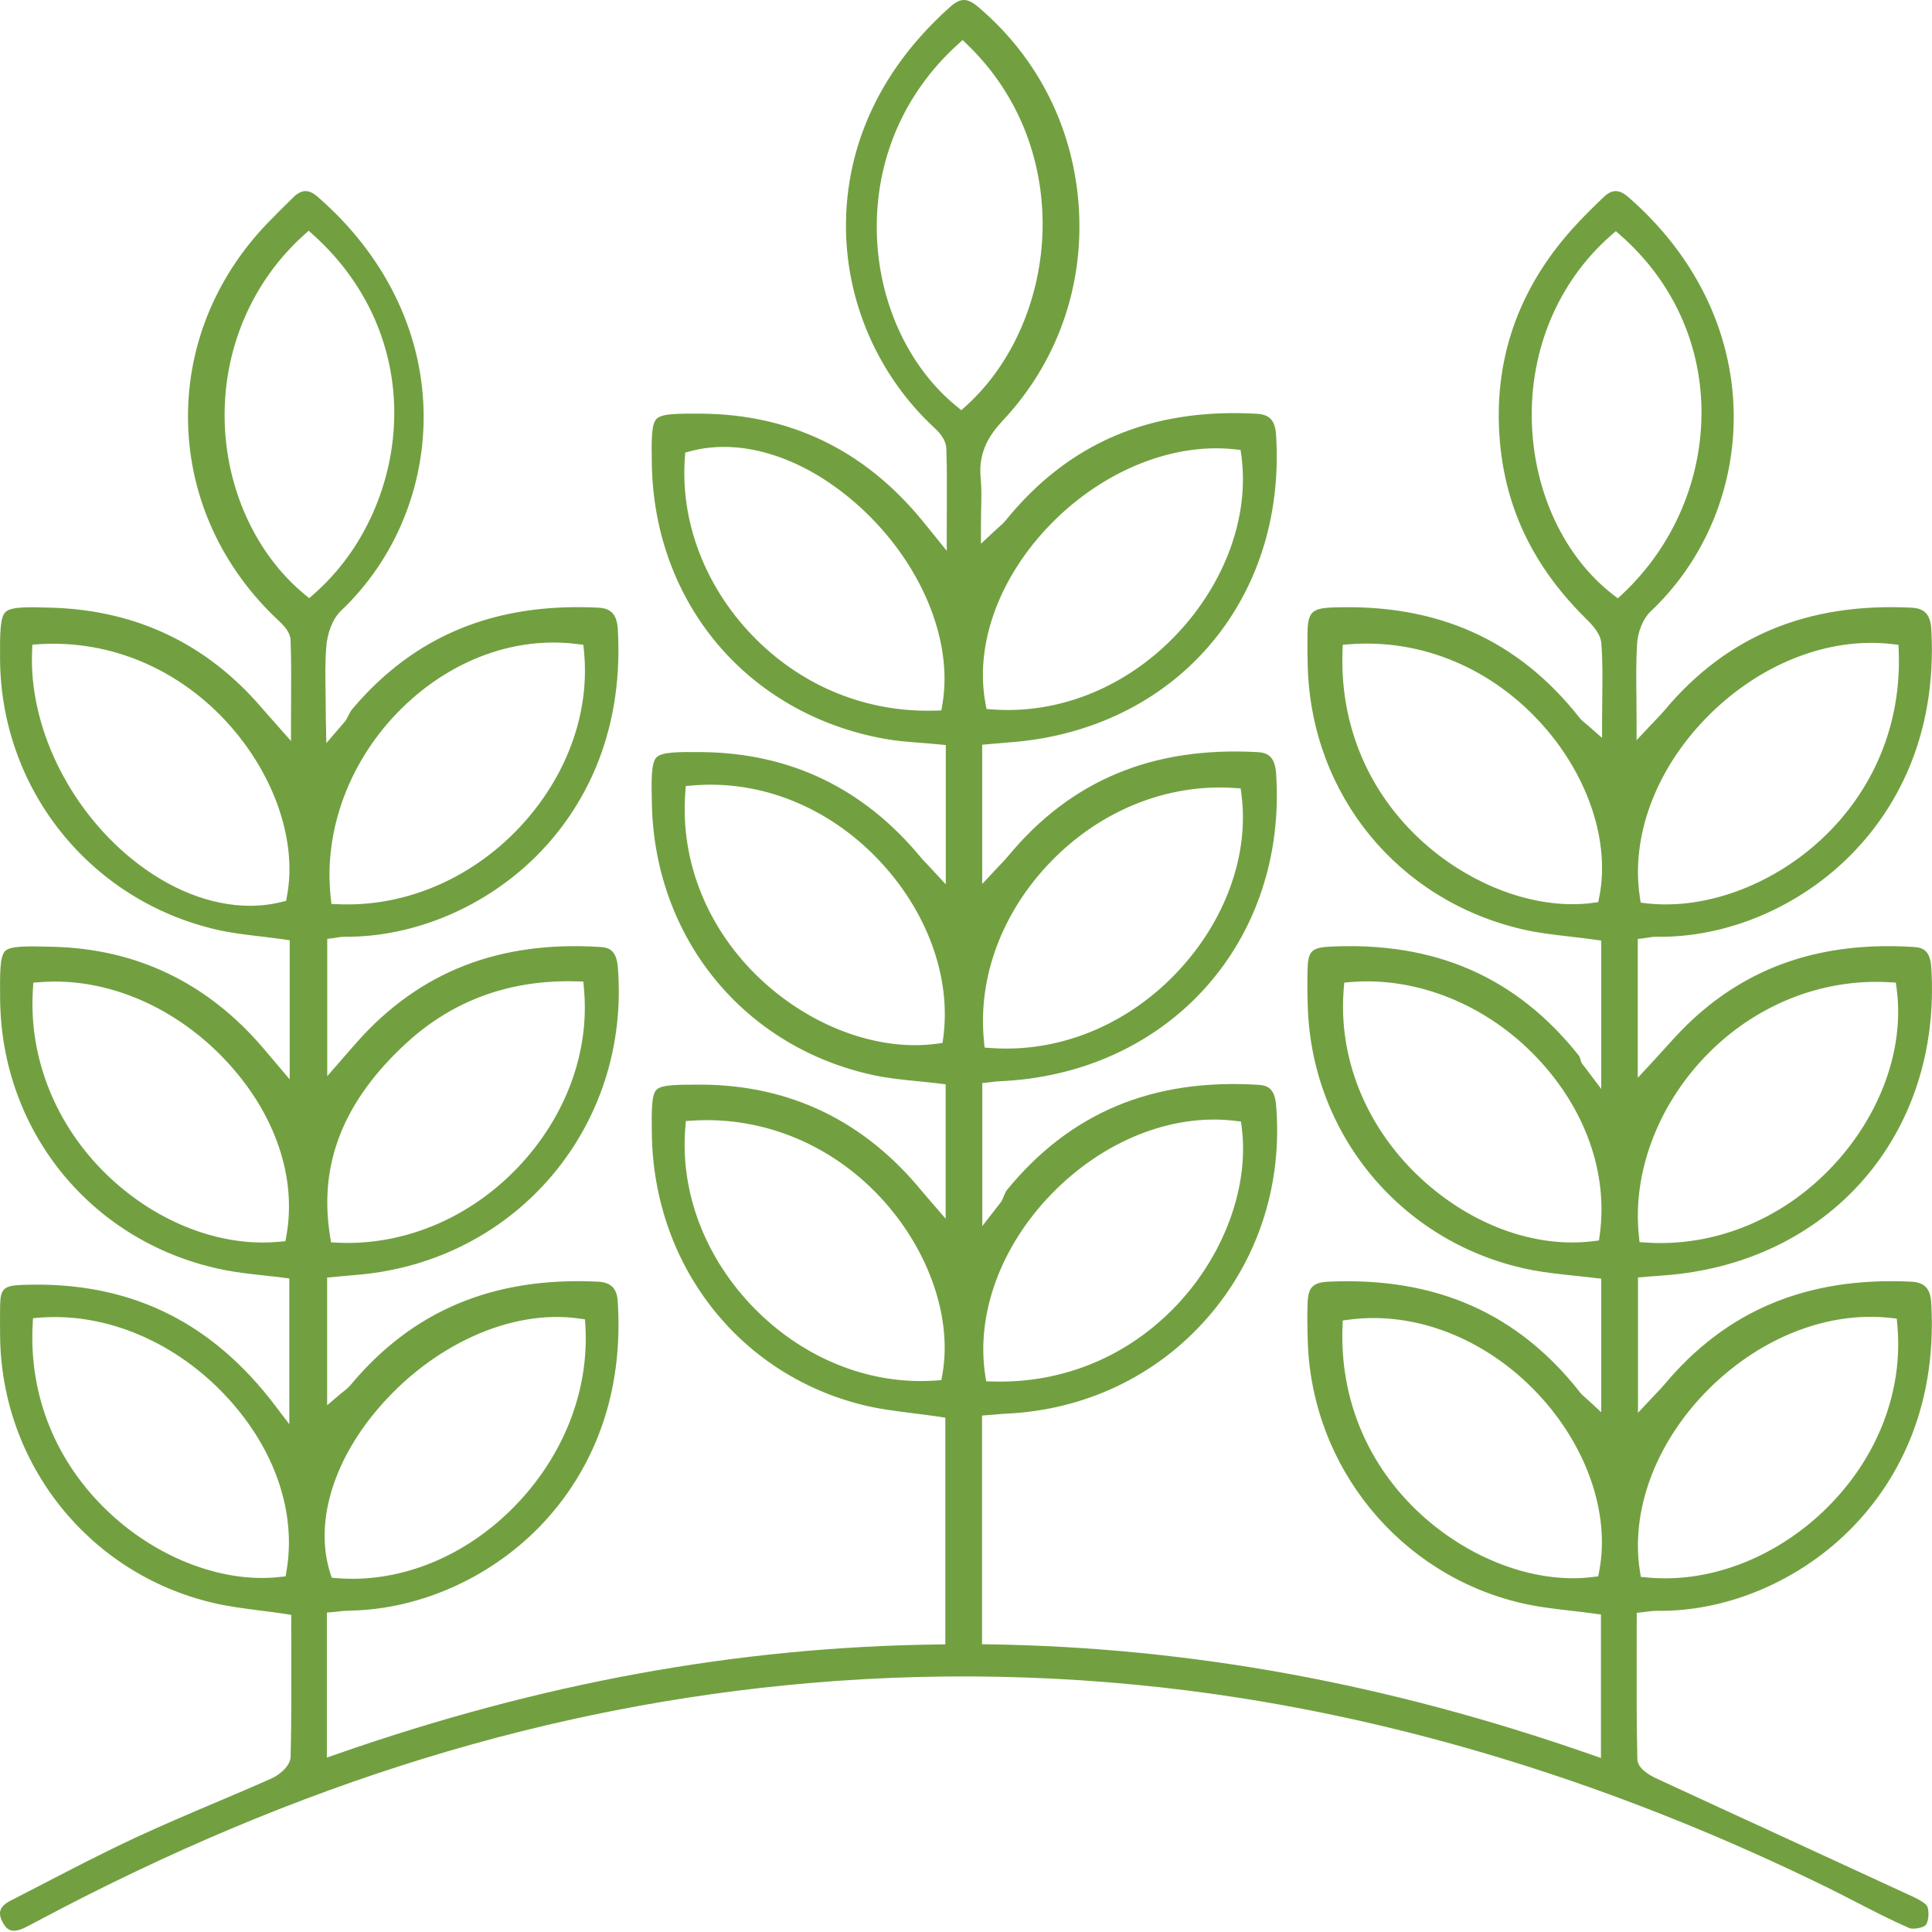 <svg width="100" height="100" viewBox="0 0 100 100" fill="none" xmlns="http://www.w3.org/2000/svg">
<g clip-path="url(#clip0_1_74)">
<g clip-path="url(#clip1_1_74)">
<path d="M84.717 83.843V83.481L85.076 83.44C85.174 83.43 85.258 83.419 85.328 83.408C85.474 83.389 85.601 83.376 85.736 83.376C89.427 83.435 93.255 81.788 95.95 78.982C97.959 76.89 100.287 73.191 99.962 67.46C99.922 66.697 99.619 66.373 98.921 66.34C93.531 66.078 89.348 67.825 86.131 71.683C86.007 71.831 85.877 71.966 85.725 72.123C85.65 72.202 85.571 72.285 85.485 72.377L84.782 73.126V66.121L85.479 66.064C85.677 66.048 85.855 66.032 86.034 66.021C94.663 65.432 100.522 58.724 99.962 50.073C99.908 49.24 99.573 49.051 99.086 49.018C94.285 48.705 90.432 50.021 87.323 53.041C86.918 53.436 86.528 53.869 86.117 54.323C85.912 54.55 85.701 54.785 85.474 55.029L84.771 55.788V48.602L85.125 48.556C85.193 48.548 85.255 48.537 85.314 48.529C85.452 48.505 85.579 48.486 85.723 48.486C89.405 48.553 93.236 46.915 95.937 44.109C97.951 42.019 100.284 38.32 99.965 32.583C99.922 31.813 99.624 31.486 98.935 31.453C93.544 31.186 89.356 32.929 86.139 36.785C86.015 36.933 85.882 37.071 85.717 37.244C85.628 37.336 85.528 37.439 85.409 37.566L84.709 38.312V37.288C84.709 36.858 84.703 36.444 84.701 36.044C84.69 35.092 84.679 34.195 84.736 33.303C84.771 32.773 85.004 32.053 85.447 31.637C88.253 28.988 89.816 25.216 89.735 21.285C89.645 17.108 87.704 13.169 84.268 10.19C83.808 9.792 83.433 9.792 83.011 10.195C82.484 10.698 81.924 11.247 81.397 11.833C78.534 15.018 77.269 18.736 77.636 22.88C77.944 26.341 79.369 29.299 81.992 31.924L82.038 31.97C82.397 32.327 82.841 32.773 82.884 33.294C82.957 34.214 82.943 35.136 82.933 36.109C82.927 36.493 82.922 36.89 82.922 37.298V38.193L82.249 37.601C82.162 37.526 82.092 37.469 82.038 37.423C81.93 37.334 81.848 37.269 81.778 37.177C78.585 33.119 74.4 31.24 68.974 31.442C67.898 31.483 67.69 31.694 67.676 32.767C67.665 33.43 67.671 34.022 67.69 34.573C67.909 41.164 72.362 46.596 78.774 48.094C79.591 48.286 80.424 48.38 81.305 48.483C81.713 48.529 82.121 48.578 82.532 48.635L82.881 48.683V54.866L82.879 56.361L81.859 55.012C81.835 54.956 81.816 54.893 81.8 54.828C81.781 54.772 81.757 54.68 81.737 54.658C78.499 50.57 74.273 48.721 68.814 48.999C67.892 49.048 67.701 49.243 67.679 50.167C67.663 50.814 67.668 51.487 67.692 52.171C67.936 58.892 72.718 64.475 79.321 65.743C80.018 65.875 80.724 65.948 81.467 66.027C81.816 66.062 82.167 66.1 82.524 66.143L82.879 66.186V73.099L82.2 72.469C82.119 72.396 82.057 72.342 82.008 72.299C81.919 72.221 81.854 72.164 81.794 72.085C78.577 67.976 74.324 66.094 68.801 66.338C67.96 66.373 67.709 66.619 67.682 67.433C67.66 68.011 67.663 68.646 67.69 69.433C67.895 75.935 72.443 81.505 78.745 82.975C79.564 83.167 80.399 83.265 81.281 83.367C81.689 83.413 82.103 83.462 82.513 83.519L82.865 83.567V90.994L82.324 90.805C71.802 87.136 61.631 85.273 51.23 85.111L50.83 85.106V73.269L51.501 73.216C51.701 73.197 51.882 73.18 52.066 73.172C56.145 72.988 59.844 71.231 62.48 68.227C65.129 65.207 66.397 61.287 66.049 57.186C65.978 56.367 65.635 56.18 65.143 56.151C59.655 55.807 55.397 57.589 52.12 61.593C52.052 61.677 52.001 61.806 51.944 61.941C51.909 62.025 51.877 62.106 51.836 62.185L50.844 63.461V61.912V56.059L51.206 56.021C51.274 56.013 51.333 56.005 51.387 55.999C51.509 55.983 51.606 55.972 51.703 55.967C55.945 55.796 59.741 54.077 62.393 51.124C65.035 48.183 66.335 44.247 66.051 40.037C65.989 39.11 65.559 38.958 65.108 38.931C59.652 38.623 55.413 40.391 52.158 44.339C52.044 44.476 51.922 44.601 51.782 44.749C51.712 44.825 51.63 44.906 51.541 45.004L50.838 45.755V38.547L51.544 38.485C51.766 38.464 51.968 38.445 52.174 38.431C60.752 37.834 66.589 31.148 66.051 22.534C66.003 21.756 65.727 21.453 65.027 21.415C59.552 21.112 55.302 22.924 52.039 26.954C51.936 27.082 51.817 27.184 51.682 27.303C51.614 27.363 51.539 27.428 51.455 27.509L50.773 28.144V27.211C50.773 26.903 50.779 26.614 50.784 26.335C50.798 25.751 50.809 25.248 50.76 24.754C50.619 23.353 51.263 22.456 51.909 21.764C54.683 18.803 56.081 14.924 55.845 10.841C55.61 6.734 53.764 3.014 50.646 0.373C50.062 -0.125 49.714 -0.125 49.154 0.378C44.761 4.312 43.809 8.635 43.787 11.571C43.755 15.575 45.434 19.439 48.389 22.169C48.605 22.366 48.965 22.764 48.981 23.197C49.016 24.151 49.011 25.127 49.008 26.16C49.005 26.546 49.003 26.944 49.003 27.363V28.509L47.989 27.255C47.854 27.09 47.767 26.979 47.675 26.871C44.709 23.288 40.897 21.453 36.344 21.412C35.017 21.401 34.252 21.41 33.984 21.68C33.714 21.953 33.714 22.753 33.738 24.035C33.871 31.237 38.699 36.944 45.756 38.236C46.361 38.347 46.98 38.396 47.637 38.447C47.948 38.472 48.267 38.496 48.589 38.529L48.954 38.564V45.774L48.251 45.014C48.156 44.914 48.073 44.825 48 44.747C47.851 44.593 47.735 44.468 47.624 44.336C44.688 40.8 40.9 38.983 36.369 38.929C35.068 38.915 34.26 38.921 33.981 39.199C33.706 39.48 33.709 40.305 33.741 41.632C33.898 48.583 38.521 54.22 45.242 55.656C45.975 55.812 46.718 55.886 47.502 55.964C47.864 55.999 48.227 56.034 48.589 56.08L48.946 56.123V63.08L48.01 61.996C47.897 61.863 47.813 61.769 47.732 61.671C44.736 58.008 40.87 56.148 36.242 56.14C34.966 56.14 34.23 56.151 33.979 56.407C33.725 56.664 33.722 57.432 33.738 58.665C33.827 65.445 38.191 71.088 44.599 72.707C45.458 72.924 46.34 73.034 47.27 73.151C47.708 73.205 48.146 73.259 48.584 73.326L48.93 73.378V85.111L48.529 85.117C38.169 85.249 28.007 87.104 17.46 90.783L16.919 90.973V83.467L17.287 83.435C17.376 83.427 17.46 83.416 17.541 83.408C17.717 83.386 17.884 83.37 18.057 83.367C21.772 83.319 25.552 81.599 28.172 78.766C30.11 76.668 32.343 72.986 31.973 67.351C31.927 66.673 31.616 66.37 30.932 66.338C25.538 66.081 21.356 67.833 18.144 71.691C18.028 71.829 17.895 71.931 17.768 72.034C17.714 72.075 17.657 72.118 17.601 72.166L16.933 72.737V66.127L17.701 66.056C18.006 66.029 18.29 66.002 18.571 65.978C26.758 65.251 32.646 58.257 31.978 50.054C31.911 49.235 31.57 49.045 31.081 49.016C25.852 48.681 21.737 50.284 18.498 53.915C18.328 54.107 18.16 54.301 17.965 54.523L16.938 55.702V48.597L17.292 48.551C17.357 48.54 17.417 48.532 17.471 48.521C17.587 48.502 17.701 48.489 17.82 48.486C21.496 48.524 25.303 46.88 27.988 44.079C29.983 41.992 32.297 38.309 31.981 32.605C31.938 31.821 31.648 31.488 30.975 31.453C25.619 31.183 21.453 32.894 18.239 36.696C18.157 36.79 18.09 36.923 18.02 37.06C17.979 37.139 17.939 37.217 17.895 37.296L16.892 38.464L16.863 37.093V36.89C16.863 36.56 16.857 36.228 16.852 35.898C16.838 35.092 16.822 34.26 16.892 33.438C16.941 32.856 17.168 32.072 17.657 31.607C20.458 28.947 22.013 25.176 21.924 21.255C21.829 17.092 19.874 13.155 16.424 10.171C15.978 9.784 15.603 9.798 15.175 10.219C14.643 10.738 14.216 11.168 13.824 11.574C11.079 14.434 9.628 18.119 9.736 21.95C9.841 25.797 11.507 29.409 14.424 32.127C14.721 32.402 15.024 32.737 15.04 33.124C15.075 34.084 15.073 35.06 15.067 36.095C15.067 36.477 15.062 36.871 15.062 37.282V38.353L13.997 37.15C13.805 36.933 13.664 36.777 13.526 36.614C10.712 33.338 7.084 31.602 2.742 31.456C1.403 31.413 0.571 31.399 0.284 31.678C0.003 31.953 -0.005 32.754 0.003 34.141C0.054 40.846 4.648 46.588 11.177 48.11C11.931 48.286 12.696 48.378 13.51 48.472C13.886 48.518 14.267 48.562 14.646 48.616L14.994 48.667V55.867L14.013 54.709C13.845 54.512 13.718 54.361 13.588 54.209C10.714 50.862 7.062 49.11 2.734 49.005C1.414 48.972 0.546 48.951 0.268 49.224C-0.011 49.497 -0.005 50.367 0.006 51.684C0.054 58.641 4.853 64.421 11.674 65.746C12.331 65.873 13.018 65.945 13.68 66.019C13.994 66.054 14.308 66.086 14.621 66.127L14.975 66.173V73.718L14.245 72.758C11.055 68.546 7.013 66.492 1.909 66.492C1.641 66.492 1.371 66.497 1.101 66.508C0.198 66.546 0.022 66.713 0.006 67.56C-0.005 68.108 0 68.673 0.006 69.171C0.076 75.781 4.604 81.453 11.02 82.962C11.815 83.151 12.629 83.254 13.491 83.365C13.899 83.416 14.31 83.467 14.729 83.532L15.075 83.584V83.932C15.075 84.462 15.075 84.995 15.078 85.525C15.081 87.293 15.086 89.123 15.043 90.924C15.029 91.451 14.381 91.908 14.067 92.046C13.088 92.484 12.085 92.908 11.115 93.319C9.766 93.892 8.371 94.484 7.021 95.112C5.334 95.898 3.65 96.772 2.02 97.618C1.522 97.875 1.025 98.132 0.527 98.388C0.249 98.532 0.079 98.697 0.022 98.883C-0.03 99.054 0.011 99.267 0.146 99.516C0.357 99.897 0.625 100.089 1.26 99.786C1.482 99.681 1.698 99.564 1.914 99.448L2.141 99.327C15.443 92.273 28.447 88.277 41.895 87.115C49.373 86.468 56.921 86.736 64.324 87.907C74.373 89.499 84.519 92.776 94.477 97.645C95.009 97.904 95.542 98.18 96.058 98.445C96.956 98.908 97.883 99.386 98.816 99.792C99.03 99.886 99.554 99.775 99.676 99.64C99.806 99.497 99.873 99.002 99.762 98.691C99.73 98.599 99.565 98.429 98.97 98.153C96.721 97.112 94.469 96.077 92.219 95.041C90.056 94.049 87.896 93.054 85.739 92.054C85.374 91.886 84.76 91.532 84.749 91.056C84.706 89.18 84.712 87.266 84.714 85.414C84.714 84.892 84.717 84.368 84.717 83.843ZM88.21 72.137C90.913 69.311 94.517 67.846 97.846 68.214L98.175 68.249L98.205 68.579C98.521 71.977 97.202 75.419 94.585 78.022C92.233 80.364 89.153 81.694 86.188 81.694C85.871 81.694 85.555 81.68 85.239 81.648L84.928 81.618L84.879 81.307C84.401 78.247 85.644 74.819 88.21 72.137ZM88.245 54.704C90.784 52.041 94.263 50.633 97.794 50.841L98.127 50.86L98.173 51.192C98.578 54.282 97.343 57.705 94.869 60.346C92.471 62.909 89.254 64.34 85.95 64.34C85.701 64.34 85.452 64.332 85.204 64.315L84.863 64.294L84.828 63.953C84.49 60.76 85.766 57.302 88.245 54.704ZM88.259 37.215C90.973 34.403 94.585 32.954 97.918 33.335L98.264 33.376L98.278 33.724C98.419 37.471 96.986 40.932 94.247 43.468C91.963 45.582 88.97 46.812 86.225 46.812C85.89 46.812 85.558 46.793 85.231 46.758L84.922 46.72L84.876 46.415C84.409 43.33 85.674 39.891 88.259 37.215ZM54.415 61.812C57.1 59.041 60.652 57.621 63.918 58.013L64.232 58.051L64.272 58.365C64.654 61.317 63.442 64.753 61.112 67.332C58.665 70.036 55.356 71.512 51.758 71.512C51.633 71.512 51.509 71.51 51.385 71.507L51.044 71.496L50.992 71.161C50.517 68.011 51.795 64.515 54.415 61.812ZM54.388 44.603C56.965 41.94 60.425 40.551 63.883 40.786L64.216 40.808L64.259 41.138C64.662 44.244 63.426 47.669 60.95 50.297C58.544 52.852 55.351 54.274 52.085 54.274C51.825 54.274 51.566 54.266 51.306 54.247L50.965 54.223L50.93 53.885C50.6 50.597 51.86 47.215 54.388 44.603ZM54.145 27.382C56.846 24.473 60.582 22.891 63.899 23.256L64.213 23.291L64.256 23.605C64.67 26.714 63.429 30.147 60.939 32.794C58.549 35.336 55.386 36.75 52.163 36.75C51.901 36.75 51.639 36.742 51.376 36.722L51.063 36.698L51.006 36.39C50.46 33.454 51.633 30.088 54.145 27.382ZM48.781 36.444L48.724 36.771L48.392 36.782C48.267 36.785 48.143 36.787 48.019 36.787C44.569 36.787 41.349 35.403 38.918 32.867C36.48 30.323 35.214 26.987 35.447 23.713L35.468 23.424L35.747 23.351C38.459 22.629 41.738 23.713 44.52 26.249C47.672 29.125 49.343 33.127 48.781 36.444ZM48.827 53.677L48.786 53.982L48.478 54.025C48.113 54.074 47.737 54.098 47.359 54.098C44.634 54.098 41.657 52.844 39.353 50.67C36.617 48.096 35.203 44.582 35.471 41.029L35.495 40.686L35.839 40.656C39.337 40.353 42.836 41.746 45.447 44.476C47.975 47.118 49.238 50.557 48.827 53.677ZM48.781 71.123L48.724 71.436L48.408 71.458C48.159 71.474 47.905 71.483 47.654 71.483C44.536 71.483 41.449 70.15 39.083 67.757C36.515 65.159 35.198 61.739 35.471 58.376L35.501 58.024L35.852 58.002C39.567 57.77 43.179 59.295 45.756 62.177C48.127 64.832 49.284 68.26 48.781 71.123ZM21.053 53.971C23.456 51.771 26.414 50.697 29.831 50.795L30.191 50.803L30.224 51.16C30.535 54.444 29.285 57.824 26.798 60.433C24.416 62.931 21.231 64.334 17.99 64.334C17.817 64.334 17.641 64.329 17.465 64.321L17.136 64.305L17.084 63.98C16.479 60.249 17.776 56.975 21.053 53.971ZM20.796 36.66C23.359 34.141 26.666 32.929 29.875 33.335L30.194 33.376L30.226 33.697C30.548 36.912 29.326 40.245 26.871 42.846C24.473 45.382 21.259 46.812 17.982 46.812C17.822 46.812 17.663 46.81 17.503 46.801L17.154 46.788L17.117 46.442C16.735 42.954 18.111 39.299 20.796 36.66ZM14.856 46.372L14.81 46.629L14.556 46.691C14.032 46.818 13.491 46.883 12.94 46.883C10.912 46.883 8.744 46.031 6.786 44.43C3.518 41.754 1.503 37.553 1.66 33.732L1.674 33.367L2.039 33.343C5.732 33.111 9.325 34.644 11.901 37.555C14.245 40.205 15.378 43.581 14.856 46.372ZM14.827 63.94L14.773 64.242L14.464 64.272C14.183 64.299 13.897 64.313 13.607 64.313C10.796 64.313 7.83 63.036 5.521 60.795C2.869 58.227 1.476 54.734 1.703 51.214L1.725 50.862L2.077 50.835C5.551 50.565 9.206 52.149 11.853 55.072C14.27 57.737 15.354 60.968 14.827 63.94ZM14.835 81.288L14.783 81.591L14.481 81.624C14.178 81.659 13.87 81.675 13.559 81.675C10.874 81.675 7.916 80.426 5.64 78.282C2.904 75.708 1.501 72.264 1.69 68.584L1.709 68.23L2.063 68.2C5.521 67.93 9.16 69.487 11.796 72.369C14.232 75.027 15.34 78.279 14.835 81.288ZM16.262 30.734L16.003 30.961L15.735 30.739C13.237 28.663 11.699 25.3 11.628 21.747C11.553 18.079 13.04 14.594 15.705 12.188L15.976 11.941L16.249 12.188C18.955 14.632 20.431 17.927 20.407 21.463C20.38 25.016 18.831 28.482 16.262 30.734ZM19.526 72.961C22.37 69.603 26.463 67.751 29.953 68.244L30.28 68.29L30.299 68.619C30.507 72.077 29.093 75.559 26.425 78.177C24.103 80.453 21.158 81.718 18.236 81.718C17.971 81.718 17.706 81.707 17.444 81.686L17.171 81.664L17.087 81.405C16.287 78.866 17.198 75.711 19.526 72.961ZM50.017 20.998L49.757 21.231L49.487 21.009C47.013 18.982 45.477 15.645 45.385 12.088C45.288 8.327 46.764 4.861 49.543 2.328L49.825 2.071L50.098 2.336C52.655 4.815 54.026 8.192 53.964 11.847C53.901 15.399 52.425 18.819 50.017 20.998ZM82.805 63.896L82.762 64.207L82.451 64.245C82.097 64.288 81.735 64.31 81.373 64.31C78.615 64.31 75.701 63.058 73.383 60.841C70.664 58.235 69.266 54.72 69.55 51.203L69.58 50.86L69.923 50.83C73.356 50.549 76.96 52.011 79.558 54.753C82.054 57.383 83.238 60.717 82.805 63.896ZM82.778 81.302L82.724 81.591L82.432 81.626C82.097 81.669 81.757 81.689 81.41 81.689C78.758 81.689 75.836 80.477 73.554 78.39C70.793 75.862 69.35 72.418 69.488 68.692L69.499 68.349L69.839 68.303C73.259 67.854 76.903 69.284 79.585 72.126C82.121 74.816 83.346 78.331 82.778 81.302ZM82.781 46.412L82.724 46.696L82.435 46.734C82.094 46.78 81.743 46.801 81.389 46.801C78.774 46.801 75.879 45.606 73.608 43.544C70.82 41.008 69.355 37.526 69.488 33.735L69.499 33.373L69.861 33.346C73.592 33.059 77.242 34.592 79.872 37.555C82.224 40.205 83.338 43.598 82.781 46.412ZM83.992 30.734L83.738 30.972L83.465 30.758C80.956 28.806 79.396 25.476 79.288 21.853C79.177 18.092 80.664 14.575 83.365 12.201L83.635 11.966L83.903 12.201C86.534 14.523 88.013 17.703 88.067 21.155C88.123 24.756 86.636 28.25 83.992 30.734Z" fill="#72A040"/>
</g>
</g>
<defs>
<clipPath id="clip0_1_74">
<rect width="100" height="100" fill="white"/>
</clipPath>
<clipPath id="clip1_1_74">
<rect width="100" height="99.935" fill="white"/>
</clipPath>
</defs>
</svg>
